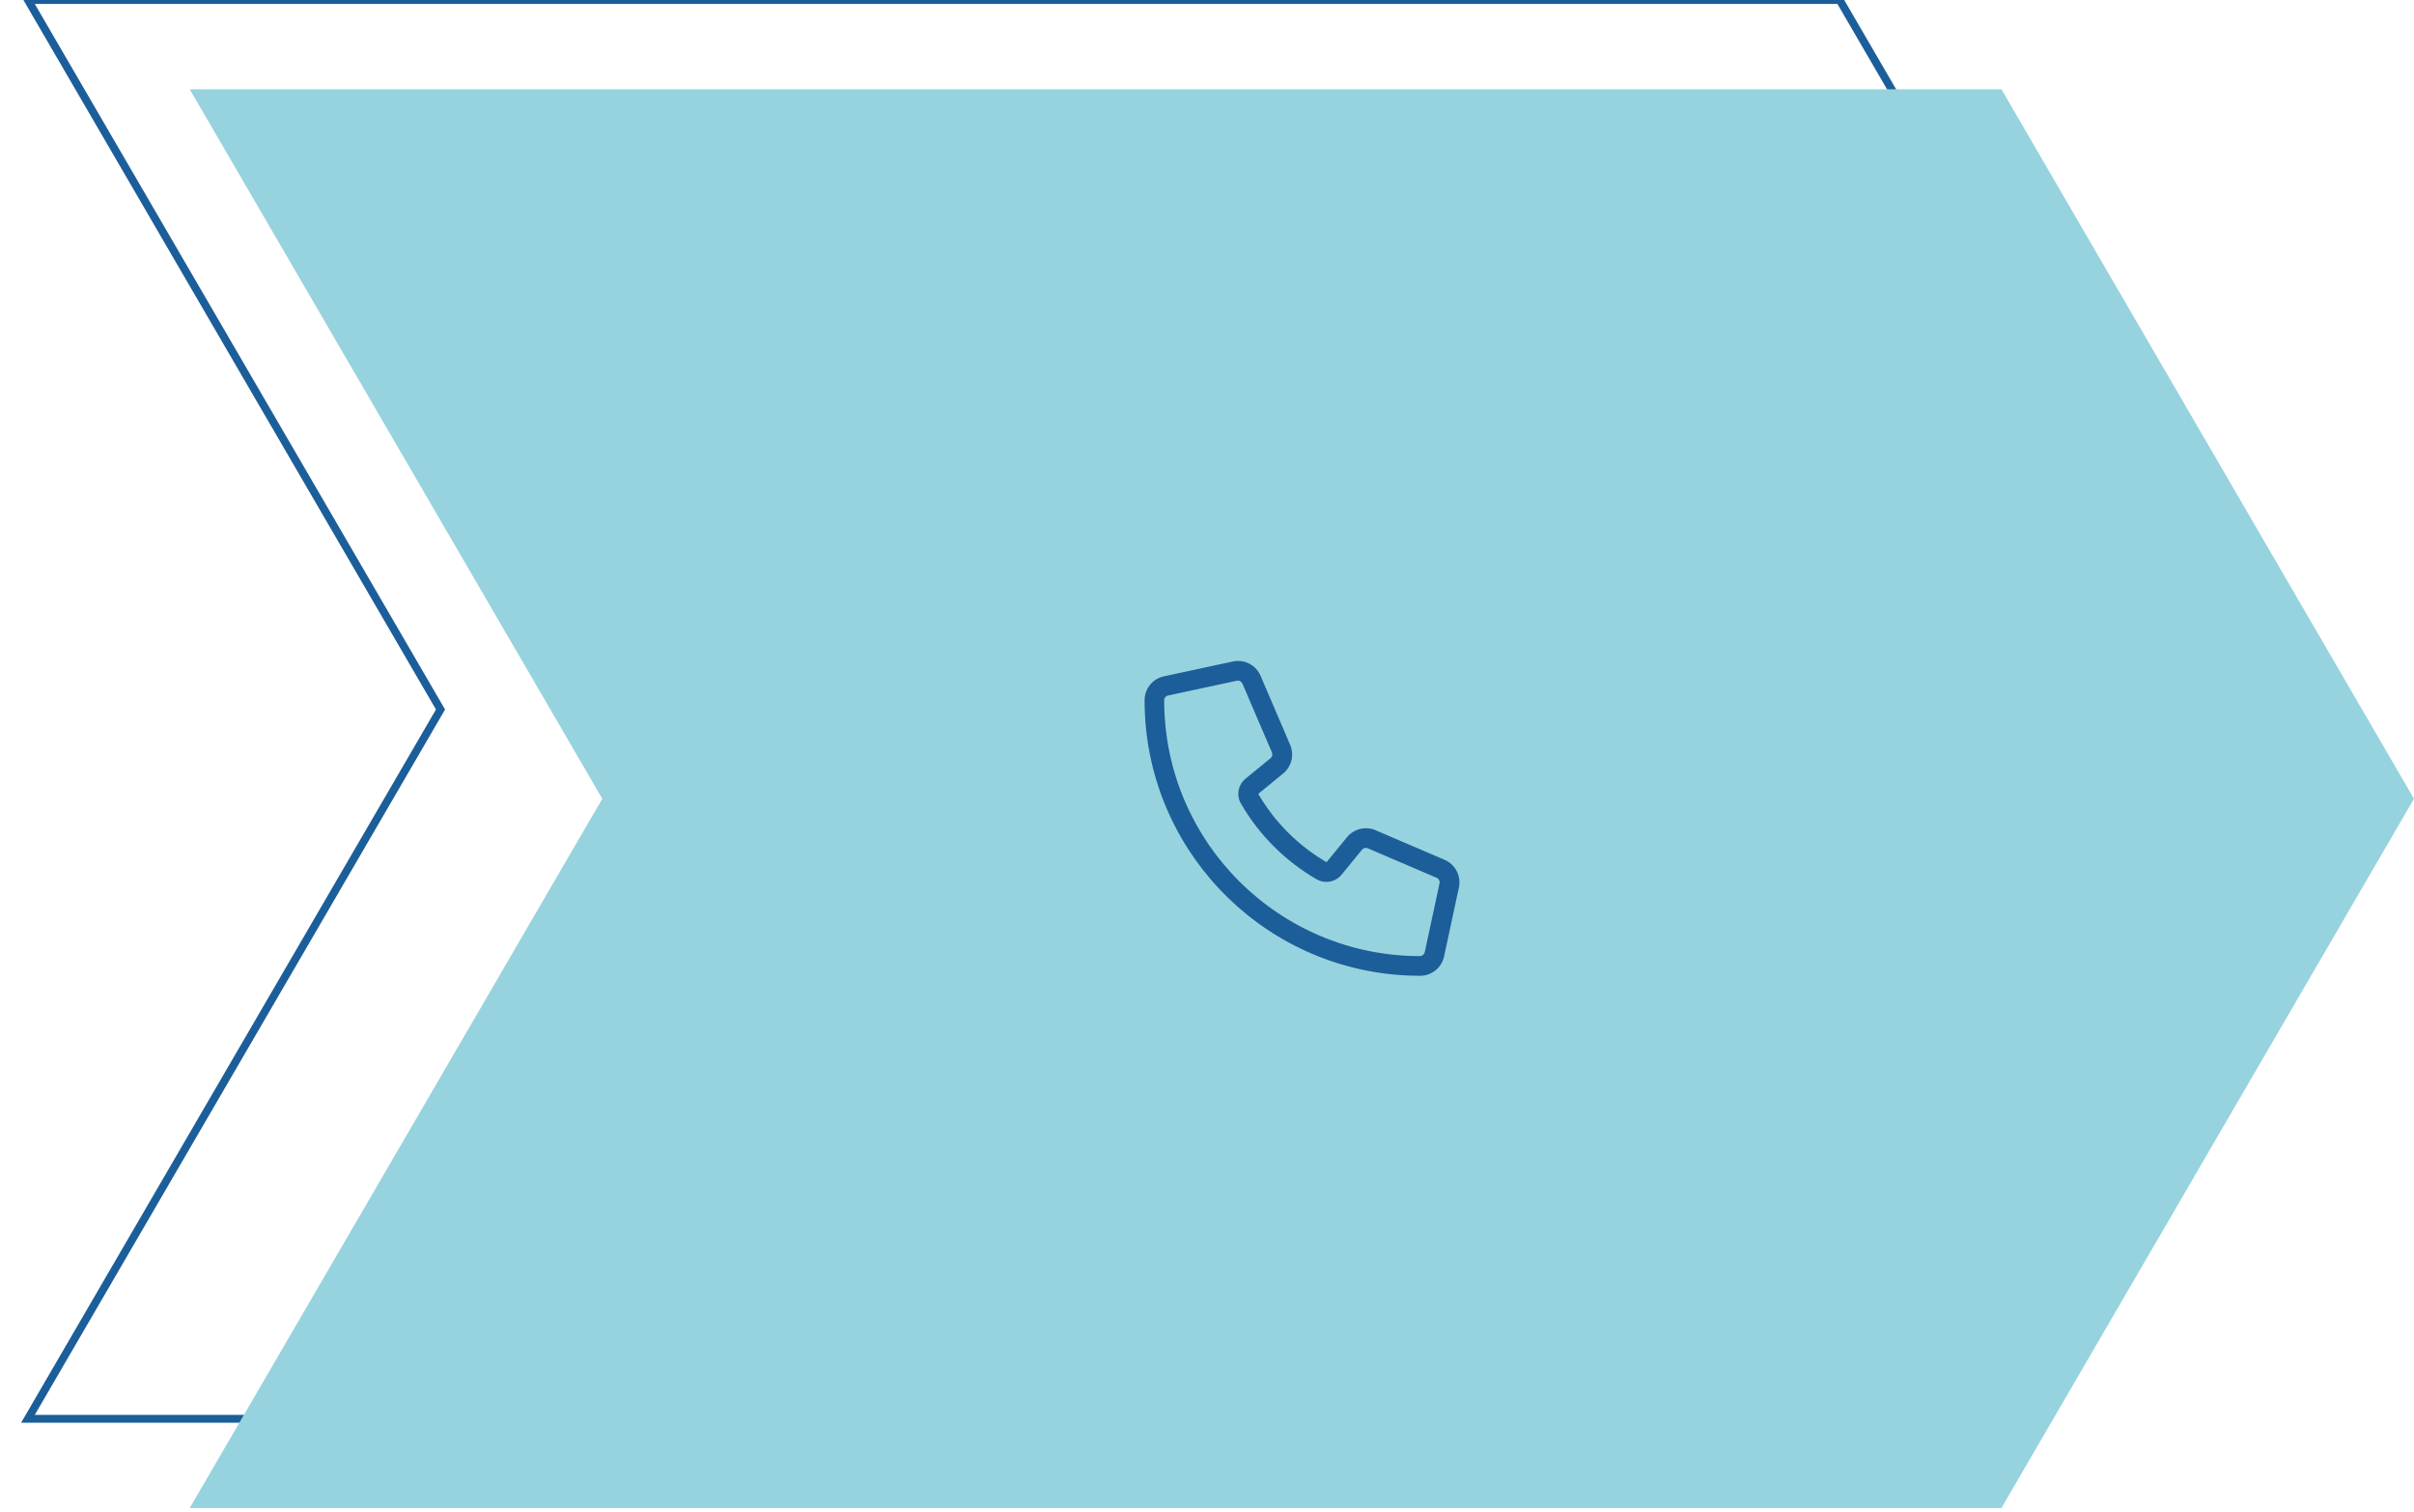 <svg xmlns="http://www.w3.org/2000/svg" id="Ebene_1" viewBox="0 0 306.66 192.09"><defs><style>.cls-1{fill:#97d3de;}.cls-2{fill:none;stroke:#1b5e99;stroke-miterlimit:10;}.cls-3{fill:#1b5e99;}</style></defs><polygon class="cls-2" points="233.7 180.25 3.55 180.25 55.96 90.14 3.55 0 233.7 0 286.11 90.14 233.7 180.25"></polygon><polygon class="cls-1" points="24.1 11.34 76.51 101.48 24.1 191.59 254.25 191.59 306.66 101.48 254.25 11.34 24.1 11.34"></polygon><path class="cls-3" d="M174.75,105.48l8.75,3.75c1.38.59,2.14,2.06,1.83,3.52l-1.88,8.75c-.3,1.44-1.58,2.47-3.05,2.47h0c-.48,0-.95-.02-1.43-.03h0c-.36-.02-.72-.04-1.07-.06-18.16-1.28-32.5-16.42-32.5-34.91h0c0-1.48,1.03-2.75,2.47-3.05l8.75-1.88c1.46-.31,2.94.45,3.52,1.83l3.75,8.75c.55,1.28.19,2.77-.89,3.65l-3.16,2.59c2.09,3.59,5.09,6.59,8.68,8.68l2.59-3.17c.88-1.08,2.37-1.44,3.65-.89v.02ZM180.36,121.46h.02c.29,0,.55-.2.61-.49l1.88-8.75c.06-.29-.09-.59-.37-.7l-8.75-3.75c-.25-.11-.55-.04-.73.18l-2.59,3.17c-.77.95-2.12,1.2-3.19.58-3.97-2.3-7.28-5.61-9.59-9.59-.62-1.06-.37-2.41.58-3.19l3.17-2.59c.22-.17.29-.47.18-.73l-3.75-8.75c-.12-.27-.41-.43-.7-.37l-8.75,1.88c-.29.06-.49.31-.49.61h0c0,17.95,14.54,32.48,32.48,32.5h0Z"></path></svg>